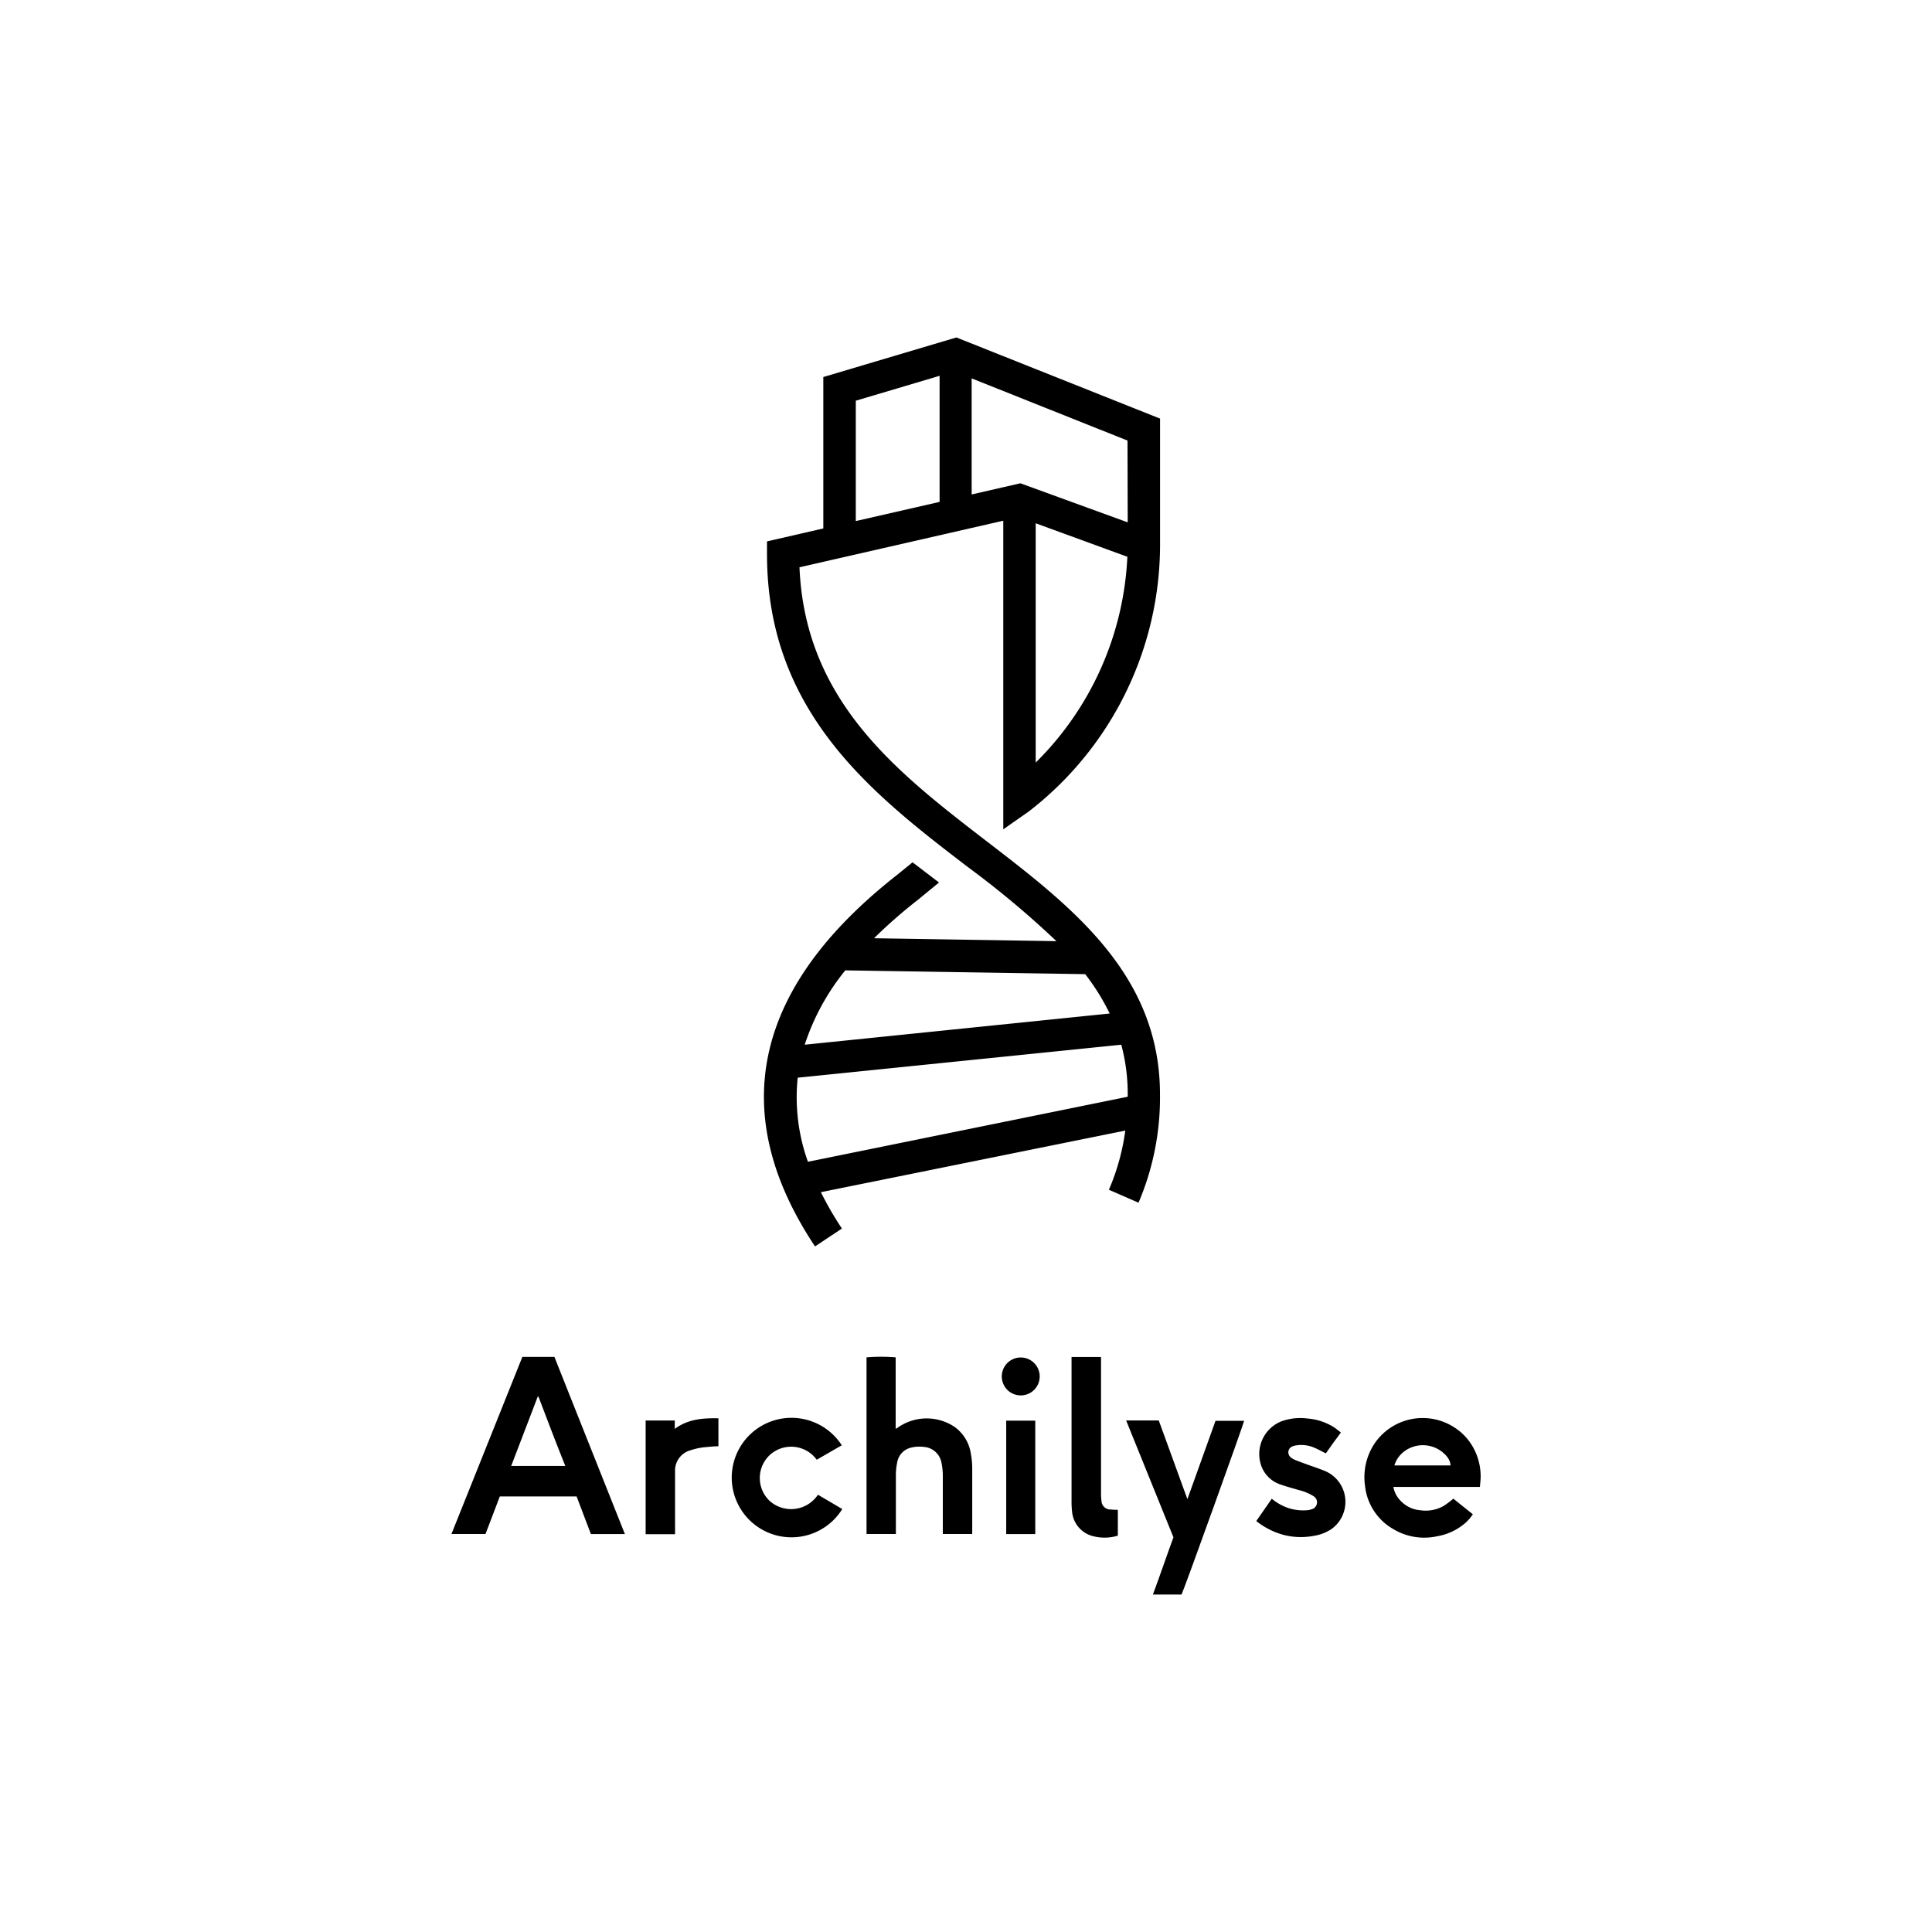 <svg id="Layer_1" data-name="Layer 1" xmlns="http://www.w3.org/2000/svg" viewBox="0 0 270 270"><path d="M143.78,113.4a47.15,47.15,0,0,0,18.34-37.15V58.5L133.66,47.16l-18.6,5.53V73.85l-7.87,1.81v1.8c0,22.16,14.85,33.58,28,43.66a130.23,130.23,0,0,1,12.45,10.41l-25.49-.41a70,70,0,0,1,6.08-5.33l3-2.46-3.7-2.82-2.15,1.75c-20.08,15.73-23.94,33.2-11.48,51.93l3.76-2.5a45.89,45.89,0,0,1-2.94-5.08L157.26,158a31.28,31.28,0,0,1-2.29,8.27l4.14,1.81a37.44,37.44,0,0,0,3-15.13c0-16.76-12.31-26.23-24.22-35.38-12.48-9.61-25.38-19.53-26.16-38.29l28.48-6.51V115.9Zm11.3,28.24L112.46,146a32.48,32.48,0,0,1,5.67-10.39l33.53.53A31.22,31.22,0,0,1,155.08,141.64Zm-42.17,20.72a26.66,26.66,0,0,1-1.43-11.75L156.7,146a26.35,26.35,0,0,1,.9,6.9c0,.12,0,.25,0,.37Zm31.83-55.79V73.13l12.81,4.68A43.21,43.21,0,0,1,144.74,106.57ZM157.6,73l-15-5.46-6.81,1.56V52.88l21.78,8.69Zm-38-17,11.71-3.48V70.14l-11.71,2.68Z"/><path d="M87.33,214.39H82.58l-2-5.26H69.85l-2,5.25H63.09L73,189.63h4.48ZM75.25,195.18l-.1,0-3.71,9.69H79C77.7,201.62,76.47,198.4,75.25,195.18Z"/><path d="M135.86,214.38h-4.1v-.53c0-2.55,0-5.09,0-7.63a8.69,8.69,0,0,0-.18-1.76,2.69,2.69,0,0,0-2.46-2.25,4.8,4.8,0,0,0-1.81.1,2.55,2.55,0,0,0-1.93,2.09,8.69,8.69,0,0,0-.18,1.76c0,2.54,0,5.08,0,7.62v.6H121.1V189.69a25.14,25.14,0,0,1,4.07,0v10c.19-.12.3-.18.41-.26a7,7,0,0,1,7.85,0,5.63,5.63,0,0,1,2.26,3.81,11.19,11.19,0,0,1,.18,2c0,2.94,0,5.88,0,8.83C135.88,214.14,135.87,214.23,135.86,214.38Z"/><path d="M206.82,207.8h-12.1a3.73,3.73,0,0,0,1,1.92,4.23,4.23,0,0,0,2.78,1.34,5.07,5.07,0,0,0,3.28-.62,13.23,13.23,0,0,0,1.33-1c.86.7,1.78,1.43,2.72,2.18a5.85,5.85,0,0,1-1.37,1.48,8,8,0,0,1-3.6,1.59,8.37,8.37,0,0,1-6.15-1,7.92,7.92,0,0,1-3.95-6.08,8.5,8.5,0,0,1,1.42-6,8.13,8.13,0,0,1,11.33-1.95,7.75,7.75,0,0,1,1.55,1.42,8.27,8.27,0,0,1,1.85,5.7C206.88,207.13,206.85,207.44,206.82,207.8Zm-11.95-3h7.85a2.16,2.16,0,0,0-.5-1.23,4.35,4.35,0,0,0-6.11-.63c-.11.09-.21.19-.31.29a3.65,3.65,0,0,0-.93,1.57Z"/><path d="M165.12,222.84h-4c.49-1.37,1-2.7,1.44-4s.95-2.65,1.43-4c-2.2-5.42-4.38-10.83-6.61-16.33,1.55,0,3,0,4.56,0,1.32,3.62,2.63,7.24,4,11l3.93-10.95h4C173.85,198.86,165.46,222.21,165.12,222.84Z"/><path d="M117.61,202l-3.47,2A4.42,4.42,0,0,0,108,203a4.15,4.15,0,0,0-.73.66,4.4,4.4,0,0,0,.33,6.13,4.5,4.5,0,0,0,6.35-.43,4.17,4.17,0,0,0,.36-.47l3.4,2a8.35,8.35,0,1,1-.06-8.89Z"/><path d="M175.57,212.57l2.16-3.12a7.39,7.39,0,0,0,2.14,1.24,6.7,6.7,0,0,0,2.88.36,2.17,2.17,0,0,0,.56-.13,1,1,0,0,0,.74-.85,1,1,0,0,0-.52-1,6.91,6.91,0,0,0-1.9-.8c-.86-.25-1.72-.48-2.56-.77a4.26,4.26,0,0,1-2.8-2.64,4.92,4.92,0,0,1,2.74-6.2,7.76,7.76,0,0,1,3.73-.42,8.18,8.18,0,0,1,3.65,1.2c.35.23.67.49,1,.76l-1.1,1.49-1,1.42c-.55-.27-1.07-.56-1.61-.79a4.54,4.54,0,0,0-2.72-.29,1.19,1.19,0,0,0-.32.1.88.88,0,0,0-.54,1.13.89.89,0,0,0,.34.45,2.79,2.79,0,0,0,.58.33c.52.21,1.05.4,1.57.59.84.31,1.69.58,2.52.92a4.67,4.67,0,0,1,2.57,6.09,4.61,4.61,0,0,1-1.54,2,6,6,0,0,1-2.56,1,9.57,9.57,0,0,1-4.69-.28A10.66,10.66,0,0,1,175.57,212.57Z"/><path d="M156.22,211v3.61a6.31,6.31,0,0,1-3.34.1,3.88,3.88,0,0,1-3.06-3.51,11.15,11.15,0,0,1-.07-1.29V189.64h4.12V208.8a6.84,6.84,0,0,0,.06.91,1.26,1.26,0,0,0,1.28,1.25h.13C155.63,211,155.91,211,156.22,211Z"/><path d="M90.23,198.52H94.3v1.17c1.88-1.4,4-1.52,6.1-1.48v3.91c-.59,0-1.14.06-1.7.11a9.49,9.49,0,0,0-2.24.46,2.93,2.93,0,0,0-2.12,2.93c0,.32,0,.64,0,1v7.79H90.23Z"/><path d="M144.68,214.39h-4.06V198.54h4.06Z"/><path d="M140,192.36a2.65,2.65,0,1,1,2.65,2.65,2.65,2.65,0,0,1-2.65-2.65Z"/></svg>